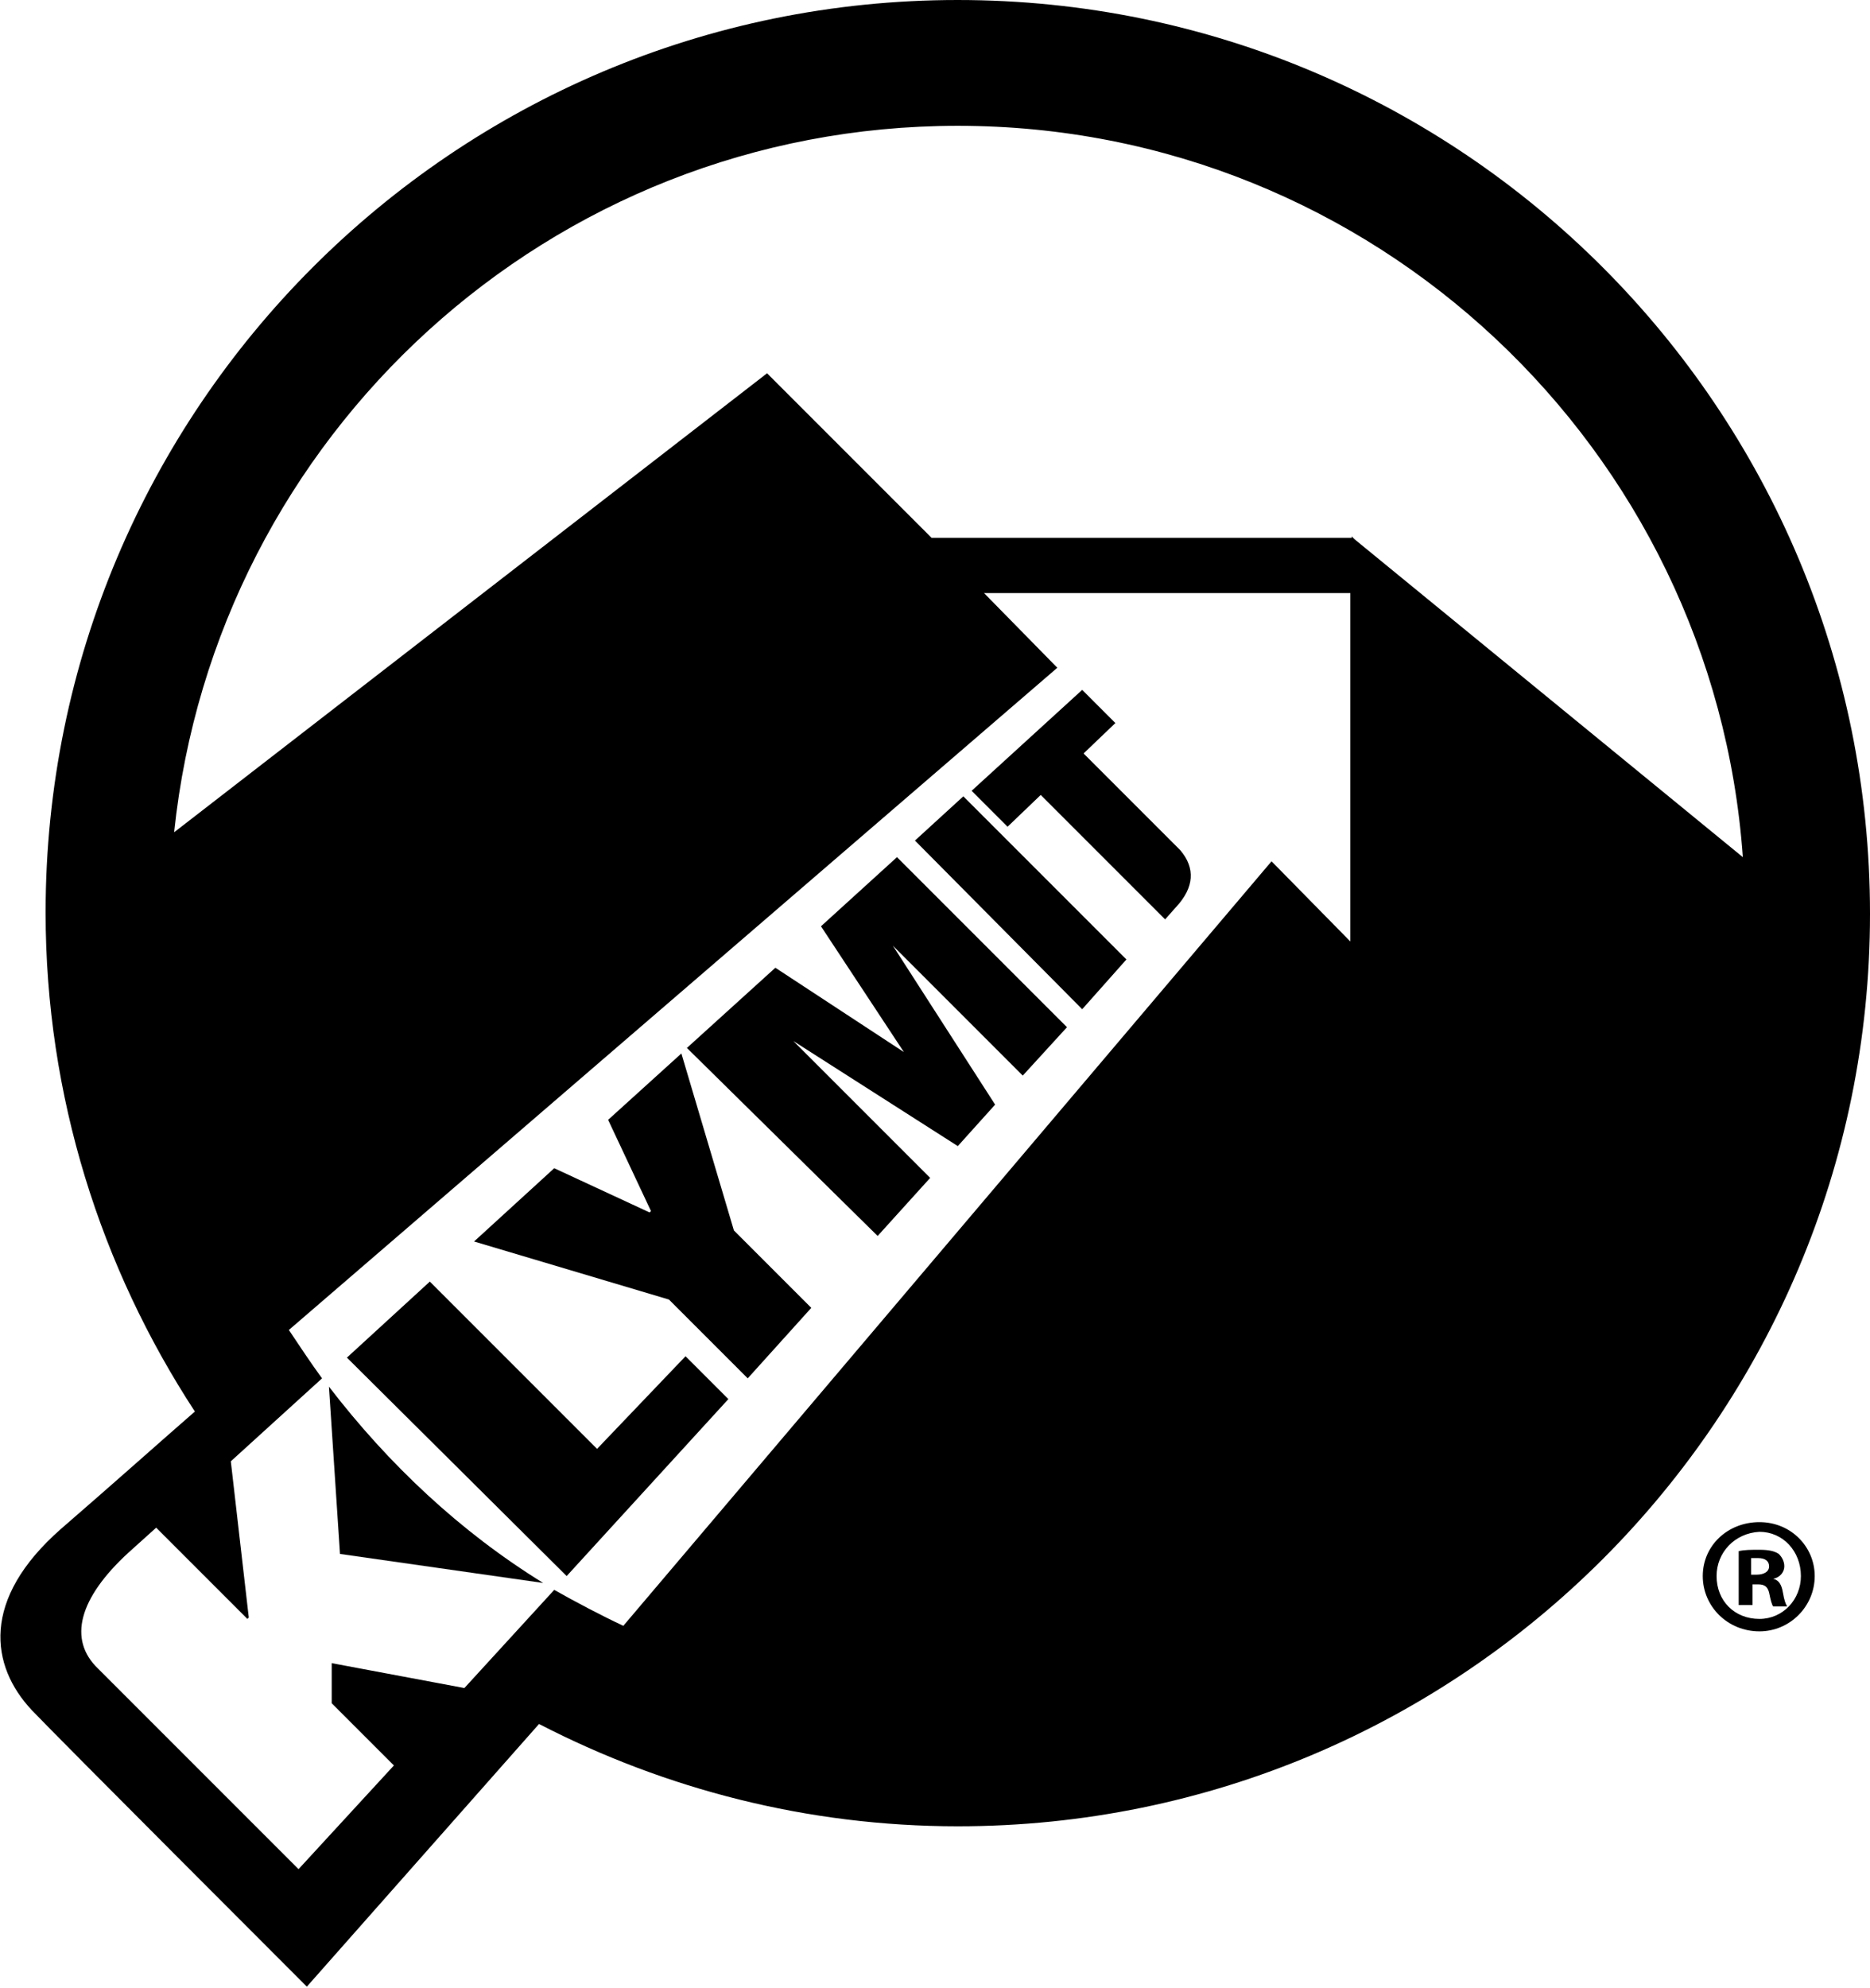 <svg xmlns="http://www.w3.org/2000/svg" viewBox="0 0 135.3 143.8"><path d="M23.8 100.3l.8 12.1 14.7 2.1c-6-3.7-11.2-8.6-15.5-14.2z"/><path d="M69.3 0c-36.5 0-66 29.6-66 66 0 13.3 4 25.7 10.8 36.1-2.3 2-6 5.3-9.7 8.5-5.8 5.1-5.1 9.9-2.1 13.1 2 2.1 19.9 20 19.9 20l16.8-19c9.1 4.7 19.4 7.4 30.3 7.4 36.5 0 66-29.6 66-66 0-36.5-29.5-66.1-66-66.1zm28.4 68.1L92 62.3l-46.9 55.3c-1.7-.8-3.4-1.7-5-2.6l-6.5 7.1-9.6-1.8v2.9l4.5 4.5-6.9 7.5-14.5-14.5c-2.2-2.1-1.4-5.1 2.2-8.4l2-1.8 6.6 6.6.1-.1-1.3-11.3 6.6-6c-.8-1.1-1.6-2.3-2.4-3.5l55.6-47.9-5.3-5.4h26.5v25.2zM98 39l-.2-.2v.1H67.4L55.5 27 12.6 60.2c3-28.7 27.2-51.1 56.7-51.1 30.1 0 54.7 23.4 56.8 52.9L98 39z"/><path d="M31.1 92.7l12.1 12.1 6.4-6.7 3.1 3.1L41 114 25.1 98.2l6-5.5zm3.2-2.9l5.8-5.3 6.9 3.2.1-.1L44 81l5.3-4.8L53.1 89l5.6 5.6-4.6 5.1-5.7-5.7-14.1-4.2zM56.1 70l9.3 6.1-6-9.1 5.5-5 12.3 12.3-3.2 3.5-9.4-9.4L72 79.9l-2.7 3-11.9-7.6 9.9 9.9-3.8 4.2-13.8-13.6 6.4-5.8zm13.6-12.4l11.8 11.8-3.2 3.6-12.1-12.2 3.5-3.2zm11-5.3l-2.4-2.4-8 7.3 2.6 2.6 2.4-2.3 9 9 .8-.9c1.3-1.4 1.4-2.8.3-4.1l-7-7 2.3-2.2zM131.3 114c0 2.2-1.8 4-4 4-2.3 0-4.1-1.8-4.1-4s1.8-3.9 4.1-3.9 4 1.8 4 3.9zm-7.1 0c0 1.8 1.3 3.1 3.1 3.1 1.7 0 3-1.4 3-3.1 0-1.8-1.3-3.2-3-3.2-1.8.1-3.1 1.5-3.1 3.2zm2.5 2.1h-.9v-3.9c.4-.1.9-.1 1.5-.1.7 0 1.1.1 1.4.3.2.2.4.5.4.9s-.3.8-.8.9c.4.1.6.4.7 1 .1.6.2.8.3 1h-1c-.1-.1-.2-.5-.3-1-.1-.4-.3-.6-.8-.6h-.4v1.5zm0-2.2h.4c.5 0 .9-.2.9-.6 0-.4-.3-.6-.8-.6h-.5v1.2z"/></svg>